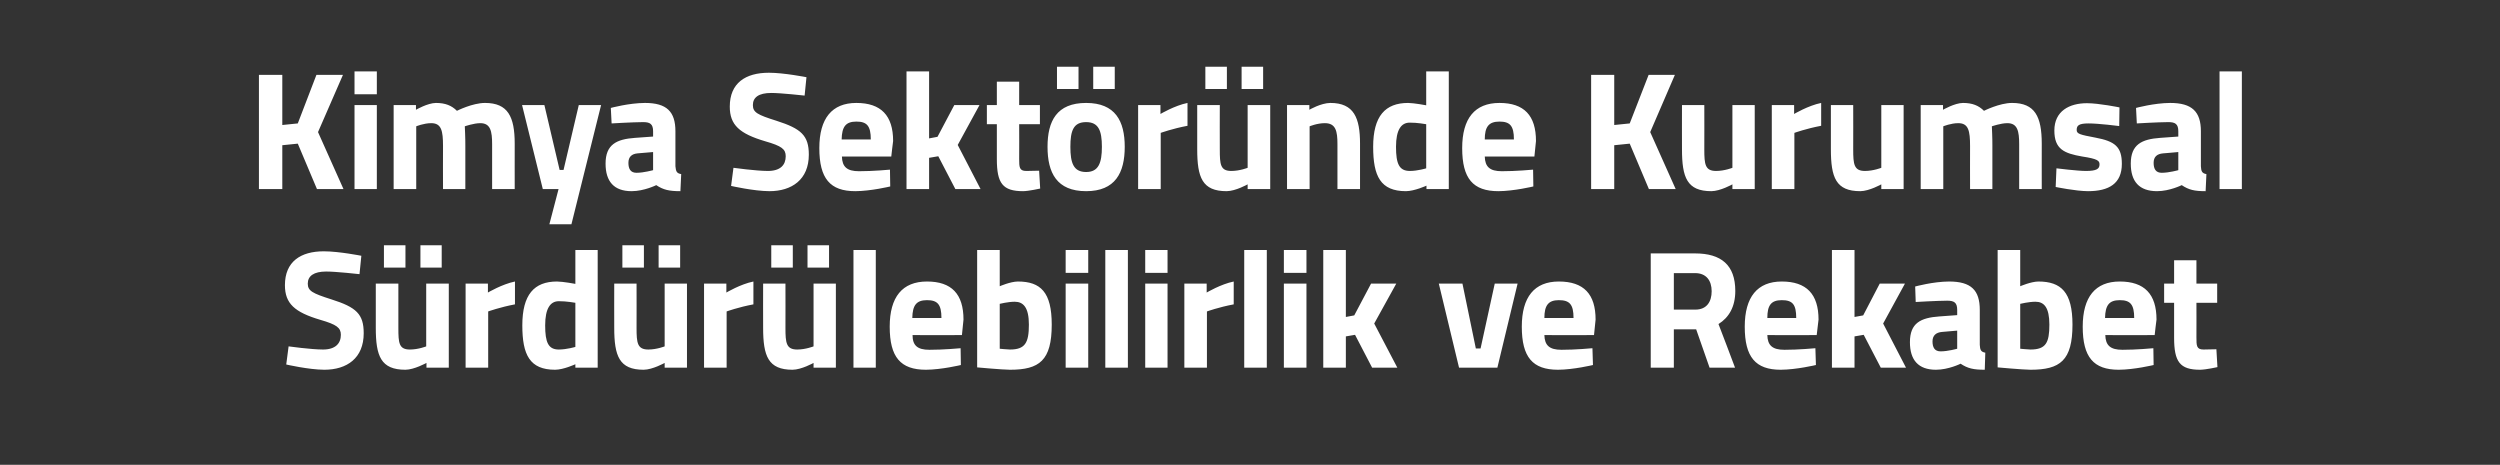 <?xml version="1.0" standalone="no"?><!DOCTYPE svg PUBLIC "-//W3C//DTD SVG 1.1//EN" "http://www.w3.org/Graphics/SVG/1.1/DTD/svg11.dtd"><svg xmlns="http://www.w3.org/2000/svg" version="1.1" width="952px" height="177px" viewBox="0 -24 952 177" style="top:-24px"><rect x="0" y="-24" width="952" height="177" fill="#333333" stroke="none"/>  <desc>Kimya Sekt r nde Kurumsal S rd r lebilirlik ve Rekabet</desc>  <defs/>  <g id="Polygon361806">    <path d="M 136.9 80.4 C 136.9 80.4 127.91 79.39 124.2 79.4 C 119.5 79.4 117.2 81.1 117.2 84 C 117.2 86.8 119 87.7 126.2 90 C 135.7 93 138.5 95.6 138.5 102.9 C 138.5 112.4 132.1 116.8 123.5 116.8 C 117.54 116.77 109 114.8 109 114.8 L 109.9 107.9 C 109.9 107.9 118.44 109.09 123 109.1 C 127.7 109.1 129.8 106.8 129.8 103.5 C 129.8 100.8 128.2 99.6 122 97.8 C 112.2 94.9 108.5 91.6 108.5 84.6 C 108.5 75.6 114.5 71.7 123.3 71.7 C 129.13 71.71 137.6 73.4 137.6 73.4 L 136.9 80.4 Z M 162.3 84 L 162.3 107.9 C 162.3 107.9 159.35 109.09 156.1 109.1 C 151.9 109.1 151.7 106.6 151.7 100.9 C 151.67 100.9 151.7 84 151.7 84 L 143.1 84 C 143.1 84 143.09 100.77 143.1 100.8 C 143.1 111.6 145 116.8 154.4 116.8 C 157.75 116.77 162.4 114.2 162.4 114.2 L 162.4 116 L 170.9 116 L 170.9 84 L 162.3 84 Z M 146.2 69.4 L 154.4 69.4 L 154.4 77.9 L 146.2 77.9 L 146.2 69.4 Z M 160.1 69.4 L 168.2 69.4 L 168.2 77.9 L 160.1 77.9 L 160.1 69.4 Z M 177.3 84 L 185.8 84 L 185.8 87.4 C 185.8 87.4 191.22 84.19 196.1 83.2 C 196.1 83.2 196.1 91.9 196.1 91.9 C 190.45 92.96 185.9 94.6 185.9 94.6 L 185.9 116 L 177.3 116 L 177.3 84 Z M 227.6 116 L 219.1 116 L 219.1 114.7 C 219.1 114.7 214.64 116.77 211.4 116.8 C 201.7 116.8 198.9 111.1 198.9 99.9 C 198.9 88.2 203.4 83.2 212.1 83.2 C 214.51 83.23 219.1 84.1 219.1 84.1 L 219.1 71.2 L 227.6 71.2 L 227.6 116 Z M 219.1 108.1 L 219.1 91.3 C 219.1 91.3 215.53 90.66 212.8 90.7 C 209.6 90.7 207.6 93.4 207.6 99.9 C 207.6 106.4 208.8 109.1 212.8 109.1 C 215.85 109.09 219.1 108.1 219.1 108.1 Z M 253.1 84 L 253.1 107.9 C 253.1 107.9 250.12 109.09 246.9 109.1 C 242.7 109.1 242.4 106.6 242.4 100.9 C 242.44 100.9 242.4 84 242.4 84 L 233.9 84 C 233.9 84 233.86 100.77 233.9 100.8 C 233.9 111.6 235.8 116.8 245.1 116.8 C 248.52 116.77 253.1 114.2 253.1 114.2 L 253.1 116 L 261.6 116 L 261.6 84 L 253.1 84 Z M 237 69.4 L 245.2 69.4 L 245.2 77.9 L 237 77.9 L 237 69.4 Z M 250.8 69.4 L 259 69.4 L 259 77.9 L 250.8 77.9 L 250.8 69.4 Z M 268.1 84 L 276.6 84 L 276.6 87.4 C 276.6 87.4 281.99 84.19 286.9 83.2 C 286.9 83.2 286.9 91.9 286.9 91.9 C 281.22 92.96 276.7 94.6 276.7 94.6 L 276.7 116 L 268.1 116 L 268.1 84 Z M 309.8 84 L 309.8 107.9 C 309.8 107.9 306.82 109.09 303.6 109.1 C 299.4 109.1 299.1 106.6 299.1 100.9 C 299.14 100.9 299.1 84 299.1 84 L 290.6 84 C 290.6 84 290.56 100.77 290.6 100.8 C 290.6 111.6 292.5 116.8 301.8 116.8 C 305.22 116.77 309.8 114.2 309.8 114.2 L 309.8 116 L 318.3 116 L 318.3 84 L 309.8 84 Z M 293.7 69.4 L 301.9 69.4 L 301.9 77.9 L 293.7 77.9 L 293.7 69.4 Z M 307.5 69.4 L 315.7 69.4 L 315.7 77.9 L 307.5 77.9 L 307.5 69.4 Z M 325 71.2 L 333.5 71.2 L 333.5 116 L 325 116 L 325 71.2 Z M 365.8 108.6 L 365.9 115 C 365.9 115 358.55 116.77 352.6 116.8 C 342.9 116.8 338.8 112 338.8 100.4 C 338.8 89.1 343.6 83.2 353 83.2 C 362.4 83.2 366.9 88 366.9 97.7 C 366.93 97.7 366.3 103.6 366.3 103.6 C 366.3 103.6 347.48 103.65 347.5 103.6 C 347.5 107.5 349.3 109.2 353.9 109.2 C 359.19 109.22 365.8 108.6 365.8 108.6 Z M 358.5 97.1 C 358.5 91.9 357 90.3 353 90.3 C 348.9 90.3 347.5 92.3 347.4 97.1 C 347.4 97.1 358.5 97.1 358.5 97.1 Z M 400.5 99.6 C 400.5 113.3 395.8 116.8 384.6 116.8 C 381.49 116.77 372.1 115.9 372.1 115.9 L 372.1 71.2 L 380.7 71.2 L 380.7 85 C 380.7 85 384.75 83.23 387.6 83.2 C 396.3 83.2 400.5 87.3 400.5 99.6 Z M 391.8 99.6 C 391.8 93.1 389.7 90.9 386.4 90.9 C 383.86 90.91 380.7 91.7 380.7 91.7 L 380.7 108.8 C 380.7 108.8 383.6 109.09 384.6 109.1 C 390.4 109.1 391.8 106.5 391.8 99.6 Z M 405.8 84 L 414.4 84 L 414.4 116 L 405.8 116 L 405.8 84 Z M 405.8 71.2 L 414.4 71.2 L 414.4 79.9 L 405.8 79.9 L 405.8 71.2 Z M 420.9 71.2 L 429.5 71.2 L 429.5 116 L 420.9 116 L 420.9 71.2 Z M 436.1 84 L 444.6 84 L 444.6 116 L 436.1 116 L 436.1 84 Z M 436.1 71.2 L 444.6 71.2 L 444.6 79.9 L 436.1 79.9 L 436.1 71.2 Z M 451 84 L 459.5 84 L 459.5 87.4 C 459.5 87.4 464.91 84.19 469.8 83.2 C 469.8 83.2 469.8 91.9 469.8 91.9 C 464.14 92.96 459.6 94.6 459.6 94.6 L 459.6 116 L 451 116 L 451 84 Z M 473.8 71.2 L 482.4 71.2 L 482.4 116 L 473.8 116 L 473.8 71.2 Z M 488.9 84 L 497.5 84 L 497.5 116 L 488.9 116 L 488.9 84 Z M 488.9 71.2 L 497.5 71.2 L 497.5 79.9 L 488.9 79.9 L 488.9 71.2 Z M 503.9 116 L 503.9 71.2 L 512.5 71.2 L 512.5 96.7 L 515.7 96.1 L 522.1 84 L 531.7 84 L 523.3 99.2 L 532.1 116 L 522.5 116 L 516 103.5 L 512.5 104.1 L 512.5 116 L 503.9 116 Z M 556.9 84 L 562 108.7 L 563.8 108.7 L 569.2 84 L 577.9 84 L 570.2 116 L 555.6 116 L 547.9 84 L 556.9 84 Z M 606.4 108.6 L 606.6 115 C 606.6 115 599.22 116.77 593.3 116.8 C 583.6 116.8 579.5 112 579.5 100.4 C 579.5 89.1 584.3 83.2 593.6 83.2 C 603.1 83.2 607.6 88 607.6 97.7 C 607.6 97.7 607 103.6 607 103.6 C 607 103.6 588.14 103.65 588.1 103.6 C 588.2 107.5 590 109.2 594.6 109.2 C 599.86 109.22 606.4 108.6 606.4 108.6 Z M 599.2 97.1 C 599.2 91.9 597.7 90.3 593.6 90.3 C 589.6 90.3 588.1 92.3 588.1 97.1 C 588.1 97.1 599.2 97.1 599.2 97.1 Z M 637.4 101.4 L 637.4 116 L 628.6 116 L 628.6 72.5 C 628.6 72.5 645.49 72.48 645.5 72.5 C 655.4 72.5 660.8 76.9 660.8 86.8 C 660.8 92.8 658.4 96.9 654.4 99.4 C 654.45 99.36 660.7 116 660.7 116 L 651 116 L 645.9 101.4 L 637.4 101.4 Z M 645.5 80 C 645.49 80.03 637.4 80 637.4 80 L 637.4 93.9 C 637.4 93.9 645.62 93.86 645.6 93.9 C 650 93.9 651.8 90.8 651.8 86.9 C 651.8 82.8 649.7 80 645.5 80 Z M 691.3 108.6 L 691.5 115 C 691.5 115 684.09 116.77 678.1 116.8 C 668.5 116.8 664.4 112 664.4 100.4 C 664.4 89.1 669.2 83.2 678.5 83.2 C 687.9 83.2 692.5 88 692.5 97.7 C 692.48 97.7 691.8 103.6 691.8 103.6 C 691.8 103.6 673.02 103.65 673 103.6 C 673.1 107.5 674.9 109.2 679.5 109.2 C 684.73 109.22 691.3 108.6 691.3 108.6 Z M 684 97.1 C 684 91.9 682.6 90.3 678.5 90.3 C 674.4 90.3 673 92.3 673 97.1 C 673 97.1 684 97.1 684 97.1 Z M 697.6 116 L 697.6 71.2 L 706.2 71.2 L 706.2 96.7 L 709.5 96.1 L 715.8 84 L 725.4 84 L 717.1 99.2 L 725.8 116 L 716.2 116 L 709.7 103.5 L 706.2 104.1 L 706.2 116 L 697.6 116 Z M 753.9 107.3 C 754 109.2 754.3 110 756 110.3 C 756 110.3 755.8 116.8 755.8 116.8 C 751.5 116.8 749.3 116.3 746.6 114.5 C 746.6 114.5 742 116.8 737.2 116.8 C 730.5 116.8 727.3 113.1 727.3 106.3 C 727.3 99 731.4 97 738.5 96.5 C 738.47 96.48 745.3 96 745.3 96 C 745.3 96 745.32 93.98 745.3 94 C 745.3 91.2 744.1 90.5 741.5 90.5 C 737.32 90.53 729.5 91 729.5 91 L 729.3 85.1 C 729.3 85.1 736.1 83.23 742.2 83.2 C 750.6 83.2 753.9 86.5 753.9 94 C 753.9 94 753.9 107.3 753.9 107.3 Z M 739.5 102.4 C 737.3 102.6 735.9 103.7 735.9 106 C 735.9 108.3 736.7 109.8 739 109.8 C 741.8 109.79 745.3 108.8 745.3 108.8 L 745.3 101.9 C 745.3 101.9 739.5 102.43 739.5 102.4 Z M 789.2 99.6 C 789.2 113.3 784.5 116.8 773.2 116.8 C 770.15 116.77 760.7 115.9 760.7 115.9 L 760.7 71.2 L 769.3 71.2 L 769.3 85 C 769.3 85 773.41 83.23 776.2 83.2 C 784.9 83.2 789.2 87.3 789.2 99.6 Z M 780.4 99.6 C 780.4 93.1 778.4 90.9 775.1 90.9 C 772.51 90.91 769.3 91.7 769.3 91.7 L 769.3 108.8 C 769.3 108.8 772.26 109.09 773.2 109.1 C 779.1 109.1 780.4 106.5 780.4 99.6 Z M 820 108.6 L 820.1 115 C 820.1 115 812.77 116.77 806.8 116.8 C 797.2 116.8 793.1 112 793.1 100.4 C 793.1 89.1 797.9 83.2 807.2 83.2 C 816.6 83.2 821.2 88 821.2 97.7 C 821.15 97.7 820.5 103.6 820.5 103.6 C 820.5 103.6 801.7 103.65 801.7 103.6 C 801.8 107.5 803.6 109.2 808.2 109.2 C 813.41 109.22 820 108.6 820 108.6 Z M 812.7 97.1 C 812.7 91.9 811.2 90.3 807.2 90.3 C 803.1 90.3 801.7 92.3 801.6 97.1 C 801.6 97.1 812.7 97.1 812.7 97.1 Z M 836.4 91.3 C 836.4 91.3 836.44 104.42 836.4 104.4 C 836.4 107.6 836.4 109.1 839.1 109.1 C 840.92 109.09 844 109 844 109 L 844.4 115.8 C 844.4 115.8 840.09 116.77 837.8 116.8 C 830.1 116.8 827.9 113.8 827.9 104.6 C 827.87 104.61 827.9 91.3 827.9 91.3 L 824.1 91.3 L 824.1 84 L 827.9 84 L 827.9 75.1 L 836.4 75.1 L 836.4 84 L 844.3 84 L 844.3 91.3 L 836.4 91.3 Z " stroke="none" fill="#fff"/>  </g>  <g id="Polygon361805">    <path d="M 113.4 30.7 L 107.5 31.3 L 107.5 48 L 98.6 48 L 98.6 4.5 L 107.5 4.5 L 107.5 23.6 L 113.4 23 L 120.5 4.5 L 130.6 4.5 L 121.1 26.3 L 130.8 48 L 120.7 48 L 113.4 30.7 Z M 135 16 L 143.5 16 L 143.5 48 L 135 48 L 135 16 Z M 135 3.2 L 143.5 3.2 L 143.5 11.9 L 135 11.9 L 135 3.2 Z M 149.9 48 L 149.9 16 L 158.4 16 L 158.4 17.8 C 158.4 17.8 162.83 15.23 166 15.2 C 169.6 15.2 172 16.2 174 18.2 C 174 18.2 179.9 15.2 184.7 15.2 C 193.4 15.2 196 20.4 196 30.7 C 195.98 30.66 196 48 196 48 L 187.4 48 C 187.4 48 187.41 30.91 187.4 30.9 C 187.4 26 186.8 22.9 182.9 22.9 C 180.37 22.91 177 24.1 177 24.1 C 177 24.1 177.23 28.93 177.2 31.4 C 177.23 31.42 177.2 48 177.2 48 L 168.7 48 C 168.7 48 168.65 31.55 168.7 31.6 C 168.7 25.8 168.1 22.9 164.2 22.9 C 161.36 22.91 158.5 24.1 158.5 24.1 L 158.5 48 L 149.9 48 Z M 207.3 16 L 213.1 40.7 L 214.6 40.7 L 220.4 16 L 228.9 16 L 217.6 61.4 L 209.2 61.4 L 212.7 48 L 206.7 48 L 198.8 16 L 207.3 16 Z M 257.2 39.3 C 257.4 41.2 257.6 42 259.4 42.3 C 259.4 42.3 259.1 48.8 259.1 48.8 C 254.8 48.8 252.6 48.3 249.9 46.5 C 249.9 46.5 245.3 48.8 240.5 48.8 C 233.8 48.8 230.6 45.1 230.6 38.3 C 230.6 31 234.8 29 241.8 28.5 C 241.82 28.48 248.7 28 248.7 28 C 248.7 28 248.67 25.98 248.7 26 C 248.7 23.2 247.5 22.5 244.9 22.5 C 240.67 22.53 232.9 23 232.9 23 L 232.6 17.1 C 232.6 17.1 239.45 15.23 245.6 15.2 C 253.9 15.2 257.2 18.5 257.2 26 C 257.2 26 257.2 39.3 257.2 39.3 Z M 242.8 34.4 C 240.6 34.6 239.3 35.7 239.3 38 C 239.3 40.3 240.1 41.8 242.4 41.8 C 245.15 41.79 248.7 40.8 248.7 40.8 L 248.7 33.9 C 248.7 33.9 242.84 34.43 242.8 34.4 Z M 306.4 12.4 C 306.4 12.4 297.37 11.39 293.7 11.4 C 288.9 11.4 286.7 13.1 286.7 16 C 286.7 18.8 288.4 19.7 295.7 22 C 305.1 25 308 27.6 308 34.9 C 308 44.4 301.5 48.8 293 48.8 C 287 48.77 278.4 46.8 278.4 46.8 L 279.3 39.9 C 279.3 39.9 287.9 41.09 292.4 41.1 C 297.2 41.1 299.2 38.8 299.2 35.5 C 299.2 32.8 297.7 31.6 291.4 29.8 C 281.6 26.9 277.9 23.6 277.9 16.6 C 277.9 7.6 283.9 3.7 292.8 3.7 C 298.59 3.71 307.1 5.4 307.1 5.4 L 306.4 12.4 Z M 338.9 40.6 L 339 47 C 339 47 331.67 48.77 325.7 48.8 C 316.1 48.8 312 44 312 32.4 C 312 21.1 316.8 15.2 326.1 15.2 C 335.5 15.2 340.1 20 340.1 29.7 C 340.06 29.7 339.4 35.6 339.4 35.6 C 339.4 35.6 320.6 35.65 320.6 35.6 C 320.7 39.5 322.5 41.2 327.1 41.2 C 332.31 41.22 338.9 40.6 338.9 40.6 Z M 331.6 29.1 C 331.6 23.9 330.1 22.3 326.1 22.3 C 322 22.3 320.6 24.3 320.5 29.1 C 320.5 29.1 331.6 29.1 331.6 29.1 Z M 345.2 48 L 345.2 3.2 L 353.8 3.2 L 353.8 28.7 L 357 28.1 L 363.4 16 L 373 16 L 364.7 31.2 L 373.4 48 L 363.8 48 L 357.3 35.5 L 353.8 36.1 L 353.8 48 L 345.2 48 Z M 388.1 23.3 C 388.1 23.3 388.15 36.42 388.1 36.4 C 388.1 39.6 388.1 41.1 390.8 41.1 C 392.63 41.09 395.7 41 395.7 41 L 396.1 47.8 C 396.1 47.8 391.79 48.77 389.6 48.8 C 381.8 48.8 379.6 45.8 379.6 36.6 C 379.57 36.61 379.6 23.3 379.6 23.3 L 375.8 23.3 L 375.8 16 L 379.6 16 L 379.6 7.1 L 388.1 7.1 L 388.1 16 L 396 16 L 396 23.3 L 388.1 23.3 Z M 398.9 31.9 C 398.9 41.8 402.4 48.8 413.6 48.8 C 424.7 48.8 428.3 41.8 428.3 31.9 C 428.3 22.1 424.7 15.2 413.6 15.2 C 402.4 15.2 398.9 22.1 398.9 31.9 Z M 407.6 31.9 C 407.6 25.7 408.8 22.5 413.6 22.5 C 418.3 22.5 419.6 25.7 419.6 31.9 C 419.6 38.1 418.3 41.5 413.6 41.5 C 408.8 41.5 407.6 38.1 407.6 31.9 Z M 402.5 1.4 L 410.7 1.4 L 410.7 9.9 L 402.5 9.9 L 402.5 1.4 Z M 416.3 1.4 L 424.5 1.4 L 424.5 9.9 L 416.3 9.9 L 416.3 1.4 Z M 433.4 16 L 441.9 16 L 441.9 19.4 C 441.9 19.4 447.31 16.19 452.2 15.2 C 452.2 15.2 452.2 23.9 452.2 23.9 C 446.54 24.96 442 26.6 442 26.6 L 442 48 L 433.4 48 L 433.4 16 Z M 475.1 16 L 475.1 39.9 C 475.1 39.9 472.14 41.09 468.9 41.1 C 464.7 41.1 464.5 38.6 464.5 32.9 C 464.46 32.9 464.5 16 464.5 16 L 455.9 16 C 455.9 16 455.88 32.77 455.9 32.8 C 455.9 43.6 457.8 48.8 467.1 48.8 C 470.54 48.77 475.1 46.2 475.1 46.2 L 475.1 48 L 483.7 48 L 483.7 16 L 475.1 16 Z M 459 1.4 L 467.2 1.4 L 467.2 9.9 L 459 9.9 L 459 1.4 Z M 472.8 1.4 L 481 1.4 L 481 9.9 L 472.8 9.9 L 472.8 1.4 Z M 490.1 48 L 490.1 16 L 498.6 16 L 498.6 17.8 C 498.6 17.8 502.99 15.23 506.6 15.2 C 515.6 15.2 517.9 20.9 517.9 30.7 C 517.9 30.66 517.9 48 517.9 48 L 509.3 48 C 509.3 48 509.32 30.91 509.3 30.9 C 509.3 26 508.7 22.9 504.5 22.9 C 501.51 22.91 498.7 24.1 498.7 24.1 L 498.7 48 L 490.1 48 Z M 551.7 48 L 543.2 48 L 543.2 46.7 C 543.2 46.7 538.67 48.77 535.4 48.8 C 525.7 48.8 522.9 43.1 522.9 31.9 C 522.9 20.2 527.5 15.2 536.2 15.2 C 538.54 15.23 543.1 16.1 543.1 16.1 L 543.1 3.2 L 551.7 3.2 L 551.7 48 Z M 543.1 40.1 L 543.1 23.3 C 543.1 23.3 539.57 22.66 536.8 22.7 C 533.6 22.7 531.6 25.4 531.6 31.9 C 531.6 38.4 532.8 41.1 536.9 41.1 C 539.89 41.09 543.1 40.1 543.1 40.1 Z M 583.8 40.6 L 583.9 47 C 583.9 47 576.52 48.77 570.6 48.8 C 560.9 48.8 556.8 44 556.8 32.4 C 556.8 21.1 561.6 15.2 571 15.2 C 580.4 15.2 584.9 20 584.9 29.7 C 584.91 29.7 584.3 35.6 584.3 35.6 C 584.3 35.6 565.45 35.65 565.4 35.6 C 565.5 39.5 567.3 41.2 571.9 41.2 C 577.16 41.22 583.8 40.6 583.8 40.6 Z M 576.5 29.1 C 576.5 23.9 575 22.3 571 22.3 C 566.9 22.3 565.4 24.3 565.4 29.1 C 565.4 29.1 576.5 29.1 576.5 29.1 Z M 620.6 30.7 L 614.7 31.3 L 614.7 48 L 605.9 48 L 605.9 4.5 L 614.7 4.5 L 614.7 23.6 L 620.6 23 L 627.8 4.5 L 637.8 4.5 L 628.4 26.3 L 638.1 48 L 627.9 48 L 620.6 30.7 Z M 668.2 16 L 668.2 48 L 659.7 48 L 659.7 46.2 C 659.7 46.2 655.12 48.77 651.7 48.8 C 642.4 48.8 640.5 43.6 640.5 32.8 C 640.46 32.77 640.5 16 640.5 16 L 649 16 C 649 16 649.04 32.9 649 32.9 C 649 38.6 649.3 41.1 653.5 41.1 C 656.72 41.09 659.7 39.9 659.7 39.9 L 659.7 16 L 668.2 16 Z M 674.7 16 L 683.2 16 L 683.2 19.4 C 683.2 19.4 688.59 16.19 693.5 15.2 C 693.5 15.2 693.5 23.9 693.5 23.9 C 687.82 24.96 683.3 26.6 683.3 26.6 L 683.3 48 L 674.7 48 L 674.7 16 Z M 724.9 16 L 724.9 48 L 716.4 48 L 716.4 46.2 C 716.4 46.2 711.82 48.77 708.4 48.8 C 699.1 48.8 697.2 43.6 697.2 32.8 C 697.17 32.77 697.2 16 697.2 16 L 705.7 16 C 705.7 16 705.74 32.9 705.7 32.9 C 705.7 38.6 706 41.1 710.2 41.1 C 713.42 41.09 716.4 39.9 716.4 39.9 L 716.4 16 L 724.9 16 Z M 731.4 48 L 731.4 16 L 739.9 16 L 739.9 17.8 C 739.9 17.8 744.33 15.23 747.5 15.2 C 751.1 15.2 753.5 16.2 755.5 18.2 C 755.5 18.2 761.4 15.2 766.2 15.2 C 774.9 15.2 777.5 20.4 777.5 30.7 C 777.48 30.66 777.5 48 777.5 48 L 768.9 48 C 768.9 48 768.91 30.91 768.9 30.9 C 768.9 26 768.3 22.9 764.4 22.9 C 761.87 22.91 758.5 24.1 758.5 24.1 C 758.5 24.1 758.73 28.93 758.7 31.4 C 758.73 31.42 758.7 48 758.7 48 L 750.2 48 C 750.2 48 750.16 31.55 750.2 31.6 C 750.2 25.8 749.6 22.9 745.7 22.9 C 742.86 22.91 740 24.1 740 24.1 L 740 48 L 731.4 48 Z M 807 24 C 807 24 799.03 22.98 795.3 23 C 791.6 23 790.8 23.8 790.8 25.5 C 790.8 27 792.1 27.3 797.9 28.4 C 805.4 29.8 808 31.9 808 38.4 C 808 45.9 803.1 48.8 795.1 48.8 C 790.39 48.77 782.8 47.2 782.8 47.2 L 783.1 40.1 C 783.1 40.1 791.03 41.09 794.3 41.1 C 798.4 41.1 799.5 40.3 799.5 38.6 C 799.5 37.2 798.8 36.5 792.9 35.6 C 786 34.4 782.3 32.8 782.3 25.7 C 782.3 18.3 788 15.3 794.7 15.3 C 799.29 15.3 807.1 16.9 807.1 16.9 L 807 24 Z M 838.1 39.3 C 838.2 41.2 838.5 42 840.2 42.3 C 840.2 42.3 839.9 48.8 839.9 48.8 C 835.6 48.8 833.5 48.3 830.8 46.5 C 830.8 46.5 826.2 48.8 821.4 48.8 C 814.6 48.8 811.4 45.1 811.4 38.3 C 811.4 31 815.6 29 822.6 28.5 C 822.65 28.48 829.5 28 829.5 28 C 829.5 28 829.5 25.98 829.5 26 C 829.5 23.2 828.3 22.5 825.7 22.5 C 821.5 22.53 813.7 23 813.7 23 L 813.4 17.1 C 813.4 17.1 820.28 15.23 826.4 15.2 C 834.7 15.2 838.1 18.5 838.1 26 C 838.1 26 838.1 39.3 838.1 39.3 Z M 823.7 34.4 C 821.4 34.6 820.1 35.7 820.1 38 C 820.1 40.3 820.9 41.8 823.2 41.8 C 825.98 41.79 829.5 40.8 829.5 40.8 L 829.5 33.9 C 829.5 33.9 823.67 34.43 823.7 34.4 Z M 845.2 3.2 L 853.7 3.2 L 853.7 48 L 845.2 48 L 845.2 3.2 Z " stroke="none" fill="#fff"/>  </g></svg>